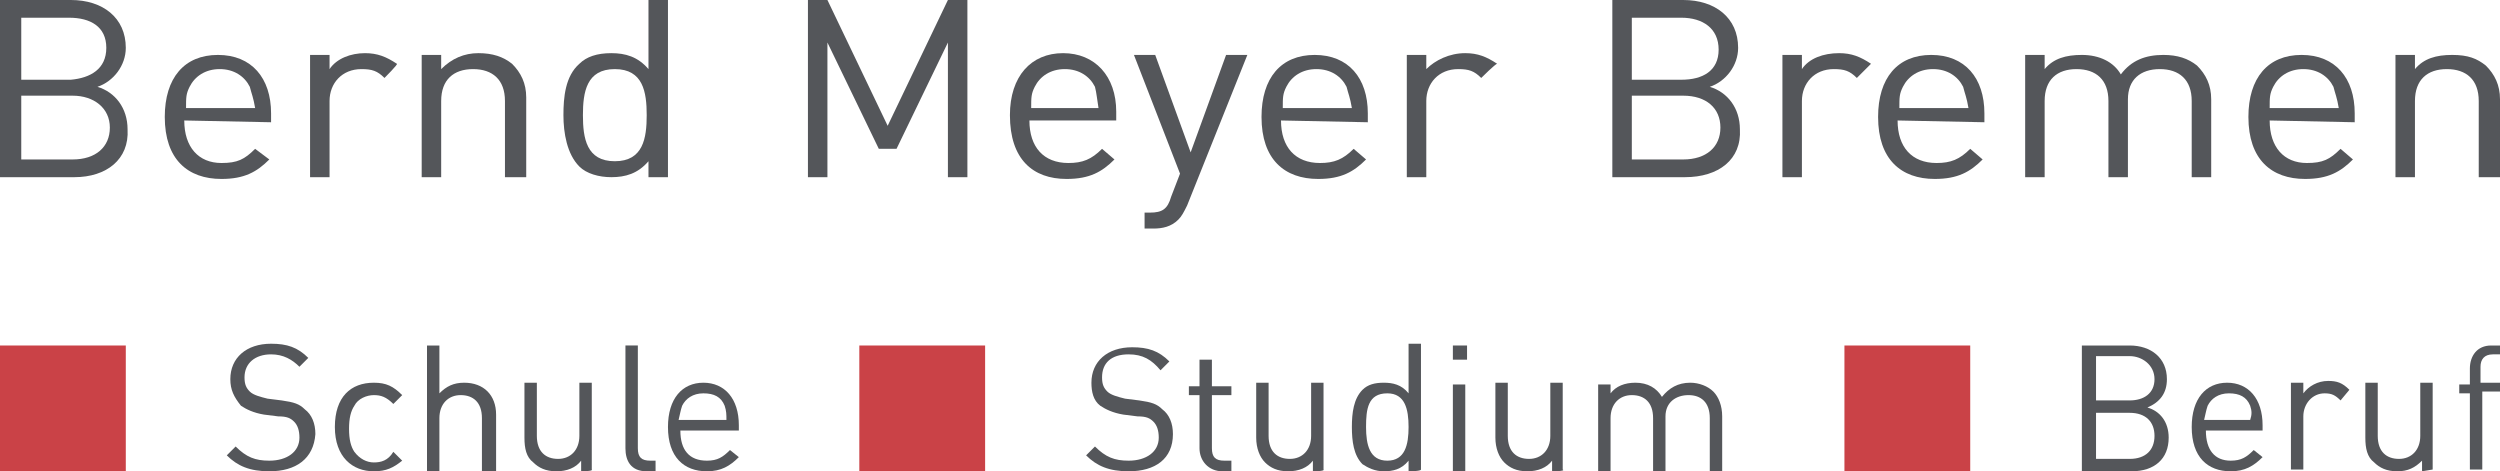 <?xml version="1.0" encoding="utf-8"?>
<!-- Generator: Adobe Illustrator 27.0.0, SVG Export Plug-In . SVG Version: 6.00 Build 0)  -->
<svg version="1.1" id="Ebene_1" xmlns="http://www.w3.org/2000/svg" xmlns:xlink="http://www.w3.org/1999/xlink" x="0px" y="0px"
	 viewBox="0 0 141.1 26.6" style="enable-background:new 0 0 141.1 26.6;" xml:space="preserve">
<style type="text/css">
	.st0{fill:#54565A;}
	.st1{fill:#CA4247;}
</style>
<g>
	<path class="st0" d="M4.2,10H0V0h4c1.8,0,3.1,1,3.1,2.7c0,1-0.7,1.9-1.6,2.2c1,0.3,1.7,1.2,1.7,2.4C7.3,9,6,10,4.2,10z M3.9,1H1.2
		v3.5h2.8C5.1,4.4,6,3.9,6,2.7S5.1,1,3.9,1z M4.1,5.4H1.2V9h2.9c1.3,0,2.1-0.7,2.1-1.8S5.3,5.4,4.1,5.4L4.1,5.4z"/>
	<path class="st0" d="M10.4,6.8c0,1.5,0.8,2.4,2.1,2.4c0.9,0,1.3-0.2,1.9-0.8L15.2,9c-0.7,0.7-1.4,1.1-2.7,1.1
		c-1.9,0-3.2-1.1-3.2-3.5c0-2.2,1.1-3.5,3-3.5s3,1.3,3,3.3v0.5L10.4,6.8L10.4,6.8z M14.1,4.9c-0.3-0.6-0.9-1-1.7-1s-1.4,0.4-1.7,1
		c-0.2,0.4-0.2,0.6-0.2,1.2h3.9C14.3,5.5,14.2,5.3,14.1,4.9z"/>
	<path class="st0" d="M21.7,4.4C21.3,4,21,3.9,20.4,3.9c-1.1,0-1.8,0.8-1.8,1.8V10h-1.1V3.1h1.1v0.8c0.4-0.6,1.2-0.9,2-0.9
		c0.7,0,1.2,0.2,1.8,0.6C22.5,3.6,21.7,4.4,21.7,4.4z"/>
	<path class="st0" d="M28.5,10V5.7c0-1.2-0.7-1.8-1.8-1.8s-1.8,0.6-1.8,1.8V10h-1.1V3.1h1.1v0.8C25.5,3.3,26.2,3,27,3
		s1.4,0.2,1.9,0.6c0.5,0.5,0.8,1.1,0.8,1.9V10C29.6,10,28.6,10,28.5,10z"/>
	<path class="st0" d="M36.6,10V9.1c-0.6,0.7-1.3,0.9-2.1,0.9c-0.7,0-1.4-0.2-1.8-0.6c-0.7-0.7-0.9-1.9-0.9-2.9s0.1-2.2,0.9-2.9
		c0.4-0.4,1-0.6,1.8-0.6c0.8,0,1.5,0.2,2.1,0.9V0h1.1v10H36.6z M34.7,3.9c-1.6,0-1.8,1.3-1.8,2.6s0.2,2.6,1.8,2.6s1.8-1.3,1.8-2.6
		S36.3,3.9,34.7,3.9z"/>
	<path class="st0" d="M53.5,10V2.4l-2.9,6h-1l-2.9-6V10h-1.1V0h1.1l3.4,7.1L53.5,0h1.1v10H53.5L53.5,10z"/>
	<path class="st0" d="M58.1,6.8c0,1.5,0.8,2.4,2.2,2.4c0.8,0,1.3-0.2,1.9-0.8L62.9,9c-0.7,0.7-1.4,1.1-2.7,1.1
		C58.3,10.1,57,9,57,6.5C57,4.3,58.2,3,60,3s3,1.3,3,3.3v0.5L58.1,6.8L58.1,6.8z M61.8,4.9c-0.3-0.6-0.9-1-1.7-1s-1.4,0.4-1.7,1
		c-0.2,0.4-0.2,0.6-0.2,1.2H62C61.9,5.5,61.9,5.3,61.8,4.9z"/>
	<path class="st0" d="M67,11.6c-0.2,0.4-0.3,0.6-0.5,0.8c-0.4,0.4-0.9,0.5-1.4,0.5h-0.5V12h0.3c0.7,0,1-0.2,1.2-0.9l0.5-1.3L64,3.1
		h1.2l2,5.5l2-5.5h1.2L67,11.6L67,11.6z"/>
	<path class="st0" d="M72.3,6.8c0,1.5,0.8,2.4,2.2,2.4c0.8,0,1.3-0.2,1.9-0.8L77.1,9c-0.7,0.7-1.4,1.1-2.7,1.1
		c-1.9,0-3.2-1.1-3.2-3.5c0-2.2,1.1-3.5,3-3.5s3,1.3,3,3.3v0.5L72.3,6.8L72.3,6.8z M76,4.9c-0.3-0.6-0.9-1-1.7-1s-1.4,0.4-1.7,1
		c-0.2,0.4-0.2,0.6-0.2,1.2h3.9C76.2,5.5,76.1,5.3,76,4.9z"/>
	<path class="st0" d="M83.6,4.4c-0.4-0.4-0.7-0.5-1.3-0.5c-1.1,0-1.8,0.8-1.8,1.8V10h-1.1V3.1h1.1v0.8C81,3.4,81.8,3,82.7,3
		c0.7,0,1.2,0.2,1.8,0.6C84.4,3.6,83.6,4.4,83.6,4.4z"/>
	<path class="st0" d="M95.1,10H91V0h4c1.8,0,3.1,1,3.1,2.7c0,1-0.7,1.9-1.6,2.2c1,0.3,1.7,1.2,1.7,2.4C98.3,9,97,10,95.1,10z
		 M94.9,1h-2.8v3.5h2.8c1.2,0,2.1-0.5,2.1-1.7S96.1,1,94.9,1z M95,5.4h-2.9V9H95c1.3,0,2.1-0.7,2.1-1.8S96.3,5.4,95,5.4L95,5.4z"/>
	<path class="st0" d="M104.8,4.4c-0.4-0.4-0.7-0.5-1.3-0.5c-1.1,0-1.8,0.8-1.8,1.8V10h-1.1V3.1h1.1v0.8c0.4-0.6,1.2-0.9,2.1-0.9
		c0.7,0,1.2,0.2,1.8,0.6C105.6,3.6,104.8,4.4,104.8,4.4z"/>
	<path class="st0" d="M107.1,6.8c0,1.5,0.8,2.4,2.2,2.4c0.8,0,1.3-0.2,1.9-0.8l0.7,0.6c-0.7,0.7-1.4,1.1-2.7,1.1
		c-1.9,0-3.2-1.1-3.2-3.5c0-2.2,1.1-3.5,3-3.5s3,1.3,3,3.3v0.5L107.1,6.8L107.1,6.8z M110.8,4.9c-0.3-0.6-0.9-1-1.7-1
		s-1.4,0.4-1.7,1c-0.2,0.4-0.2,0.6-0.2,1.2h3.9C111,5.5,110.9,5.3,110.8,4.9z"/>
	<path class="st0" d="M123.7,10V5.7c0-1.2-0.7-1.8-1.8-1.8s-1.8,0.6-1.8,1.7V10H119V5.7c0-1.2-0.7-1.8-1.8-1.8s-1.8,0.6-1.8,1.8V10
		h-1.1V3.1h1.1v0.8c0.5-0.6,1.2-0.8,2.1-0.8c1,0,1.8,0.4,2.2,1.1c0.6-0.8,1.4-1.1,2.4-1.1c0.8,0,1.4,0.2,1.9,0.6
		c0.5,0.5,0.8,1.1,0.8,1.9V10L123.7,10L123.7,10z"/>
	<path class="st0" d="M128.1,6.8c0,1.5,0.8,2.4,2.1,2.4c0.9,0,1.3-0.2,1.9-0.8l0.7,0.6c-0.7,0.7-1.4,1.1-2.7,1.1
		c-1.9,0-3.2-1.1-3.2-3.5c0-2.2,1.1-3.5,3-3.5s3,1.3,3,3.3v0.5L128.1,6.8L128.1,6.8z M131.7,4.9c-0.3-0.6-0.9-1-1.7-1
		s-1.4,0.4-1.7,1c-0.2,0.4-0.2,0.6-0.2,1.2h3.9C131.9,5.5,131.8,5.3,131.7,4.9L131.7,4.9z"/>
	<path class="st0" d="M139.9,10V5.7c0-1.2-0.7-1.8-1.8-1.8s-1.8,0.6-1.8,1.8V10h-1.1V3.1h1.1v0.8c0.5-0.6,1.2-0.8,2.1-0.8
		s1.4,0.2,1.9,0.6c0.5,0.5,0.8,1.1,0.8,1.9V10L139.9,10L139.9,10z"/>
</g>
<rect y="19.5" class="st1" width="7.1" height="7.1"/>
<g>
	<path class="st0" d="M15.2,26.6c-1.1,0-1.8-0.3-2.4-0.9l0.5-0.5c0.6,0.6,1.1,0.8,1.9,0.8c1,0,1.7-0.5,1.7-1.3
		c0-0.4-0.1-0.7-0.3-0.9c-0.2-0.2-0.4-0.3-0.9-0.3l-0.8-0.1c-0.6-0.1-1-0.3-1.3-0.5C13.2,22.4,13,22,13,21.4c0-1.2,0.9-2,2.3-2
		c0.9,0,1.5,0.2,2.1,0.8l-0.5,0.5C16.5,20.3,16,20,15.3,20c-0.9,0-1.5,0.5-1.5,1.3c0,0.4,0.1,0.6,0.3,0.8c0.2,0.2,0.6,0.3,1,0.4
		l0.8,0.1c0.7,0.1,1,0.2,1.3,0.5c0.4,0.3,0.6,0.8,0.6,1.4C17.7,25.9,16.7,26.6,15.2,26.6z"/>
	<path class="st0" d="M21.1,26.6c-1.2,0-2.2-0.8-2.2-2.5s0.9-2.5,2.2-2.5c0.7,0,1.1,0.2,1.6,0.7l-0.5,0.5c-0.4-0.4-0.7-0.5-1.1-0.5
		s-0.9,0.2-1.1,0.6c-0.2,0.3-0.3,0.7-0.3,1.3s0.1,1,0.3,1.3c0.3,0.4,0.7,0.6,1.1,0.6s0.8-0.1,1.1-0.6l0.5,0.5
		C22.2,26.4,21.8,26.6,21.1,26.6z"/>
	<path class="st0" d="M27.2,26.6v-3c0-0.9-0.5-1.3-1.2-1.3s-1.2,0.5-1.2,1.3v3h-0.7v-7.1h0.7v2.7c0.4-0.4,0.8-0.6,1.4-0.6
		c1.1,0,1.8,0.7,1.8,1.8v3.2C27.9,26.6,27.2,26.6,27.2,26.6z"/>
	<path class="st0" d="M32.8,26.6V26c-0.3,0.4-0.8,0.6-1.4,0.6s-1-0.2-1.3-0.5c-0.4-0.3-0.5-0.8-0.5-1.4v-3.1h0.7v3
		c0,0.9,0.5,1.3,1.2,1.3c0.7,0,1.2-0.5,1.2-1.3v-3h0.7v4.9C33.5,26.6,32.8,26.6,32.8,26.6z"/>
	<path class="st0" d="M36.5,26.6c-0.9,0-1.2-0.6-1.2-1.3v-5.8H36v5.8c0,0.5,0.2,0.7,0.7,0.7H37v0.6C37,26.6,36.5,26.6,36.5,26.6z"/>
	<path class="st0" d="M38.4,24.3c0,1.1,0.5,1.7,1.5,1.7c0.6,0,0.9-0.2,1.3-0.6l0.5,0.4c-0.5,0.5-1,0.8-1.8,0.8
		c-1.3,0-2.2-0.8-2.2-2.5c0-1.6,0.8-2.5,2-2.5s2,0.9,2,2.4v0.3C41.8,24.3,38.4,24.3,38.4,24.3z M40.9,22.9c-0.2-0.5-0.6-0.7-1.2-0.7
		s-1,0.3-1.2,0.7c-0.1,0.3-0.1,0.4-0.2,0.8H41C41,23.4,41,23.2,40.9,22.9z"/>
</g>
<rect x="48.5" y="19.5" class="st1" width="7.1" height="7.1"/>
<g>
	<path class="st0" d="M63.7,26.6c-1.1,0-1.8-0.3-2.4-0.9l0.5-0.5c0.6,0.6,1.1,0.8,1.9,0.8c1,0,1.7-0.5,1.7-1.3
		c0-0.4-0.1-0.7-0.3-0.9c-0.2-0.2-0.4-0.3-0.9-0.3l-0.8-0.1c-0.6-0.1-1-0.3-1.3-0.5c-0.4-0.3-0.5-0.8-0.5-1.3c0-1.2,0.9-2,2.3-2
		c0.9,0,1.5,0.2,2.1,0.8l-0.5,0.5C65,20.3,64.5,20,63.7,20c-1,0-1.5,0.5-1.5,1.3c0,0.4,0.1,0.6,0.3,0.8s0.6,0.3,1,0.4l0.8,0.1
		c0.7,0.1,1,0.2,1.3,0.5c0.4,0.3,0.6,0.8,0.6,1.4C66.2,25.9,65.2,26.6,63.7,26.6z"/>
	<path class="st0" d="M69,26.6c-0.8,0-1.3-0.6-1.3-1.3v-3h-0.6v-0.5h0.6v-1.5h0.7v1.5h1.1v0.5h-1.1v3c0,0.5,0.2,0.7,0.7,0.7h0.4v0.6
		C69.5,26.6,69,26.6,69,26.6z"/>
	<path class="st0" d="M74.1,26.6V26c-0.3,0.4-0.8,0.6-1.4,0.6s-1-0.2-1.3-0.5c-0.3-0.3-0.5-0.8-0.5-1.4v-3.1h0.7v3
		c0,0.9,0.5,1.3,1.2,1.3s1.2-0.5,1.2-1.3v-3h0.7v4.9C74.8,26.6,74.1,26.6,74.1,26.6z"/>
	<path class="st0" d="M79.5,26.6V26c-0.4,0.5-0.9,0.6-1.4,0.6c-0.5,0-0.9-0.2-1.2-0.4c-0.5-0.5-0.6-1.3-0.6-2.1s0.1-1.6,0.6-2.1
		c0.3-0.3,0.7-0.4,1.2-0.4c0.5,0,1,0.1,1.4,0.6v-2.8h0.7v7.1C80.2,26.6,79.5,26.6,79.5,26.6z M78.3,22.2c-1.1,0-1.2,0.9-1.2,1.9
		s0.2,1.9,1.2,1.9s1.2-0.9,1.2-1.9S79.3,22.2,78.3,22.2z"/>
	<path class="st0" d="M82,20.3v-0.8h0.8v0.8H82z M82,26.6v-4.9h0.7v4.9H82z"/>
	<path class="st0" d="M87.6,26.6V26c-0.3,0.4-0.8,0.6-1.4,0.6s-1-0.2-1.3-0.5c-0.3-0.3-0.5-0.8-0.5-1.4v-3.1h0.7v3
		c0,0.9,0.5,1.3,1.2,1.3s1.2-0.5,1.2-1.3v-3h0.7v4.9C88.4,26.6,87.6,26.6,87.6,26.6z"/>
	<path class="st0" d="M96.5,26.6v-3c0-0.9-0.5-1.3-1.2-1.3S94,22.7,94,23.5v3.1h-0.7v-3c0-0.9-0.5-1.3-1.2-1.3s-1.2,0.5-1.2,1.3v3
		h-0.7v-4.9h0.7v0.5c0.3-0.4,0.8-0.6,1.4-0.6c0.7,0,1.2,0.3,1.5,0.8c0.4-0.5,0.9-0.8,1.6-0.8c0.5,0,1,0.2,1.3,0.5
		c0.3,0.3,0.5,0.8,0.5,1.4v3.1C97.2,26.6,96.5,26.6,96.5,26.6z"/>
</g>
<rect x="104.1" y="19.5" class="st1" width="7.1" height="7.1"/>
<g>
	<path class="st0" d="M120.3,26.6h-2.8v-7.1h2.7c1.2,0,2.1,0.7,2.1,1.9c0,0.8-0.4,1.3-1.1,1.6c0.7,0.2,1.2,0.8,1.2,1.7
		C122.4,25.9,121.6,26.6,120.3,26.6z M120.2,20.1h-1.9v2.5h1.9c0.8,0,1.4-0.4,1.4-1.2S120.9,20.1,120.2,20.1z M120.2,23.3h-1.9v2.6
		h1.9c0.9,0,1.4-0.5,1.4-1.3S121.1,23.3,120.2,23.3z"/>
	<path class="st0" d="M124.5,24.3c0,1.1,0.5,1.7,1.4,1.7c0.6,0,0.9-0.2,1.3-0.6l0.5,0.4c-0.5,0.5-1,0.8-1.8,0.8
		c-1.3,0-2.2-0.8-2.2-2.5c0-1.6,0.8-2.5,2-2.5s2,0.9,2,2.4v0.3L124.5,24.3L124.5,24.3z M127,22.9c-0.2-0.5-0.6-0.7-1.2-0.7
		s-1,0.3-1.2,0.7c-0.1,0.3-0.1,0.4-0.2,0.8h2.6C127.1,23.4,127.1,23.2,127,22.9z"/>
	<path class="st0" d="M132.1,22.6c-0.3-0.3-0.5-0.4-0.9-0.4c-0.7,0-1.2,0.6-1.2,1.3v3h-0.7v-4.9h0.7v0.6c0.3-0.4,0.8-0.7,1.4-0.7
		c0.5,0,0.8,0.1,1.2,0.5L132.1,22.6z"/>
	<path class="st0" d="M136.7,26.6V26c-0.4,0.4-0.8,0.6-1.4,0.6s-1-0.2-1.3-0.5c-0.4-0.3-0.5-0.8-0.5-1.4v-3.1h0.7v3
		c0,0.9,0.5,1.3,1.2,1.3s1.2-0.5,1.2-1.3v-3h0.7v4.9L136.7,26.6L136.7,26.6z"/>
	<path class="st0" d="M140.1,22.2v4.3h-0.7v-4.3h-0.6v-0.5h0.6v-0.9c0-0.7,0.4-1.3,1.2-1.3h0.5V20h-0.4c-0.5,0-0.7,0.3-0.7,0.7v0.9
		h1.1v0.5H140.1z"/>
</g>
</svg>
